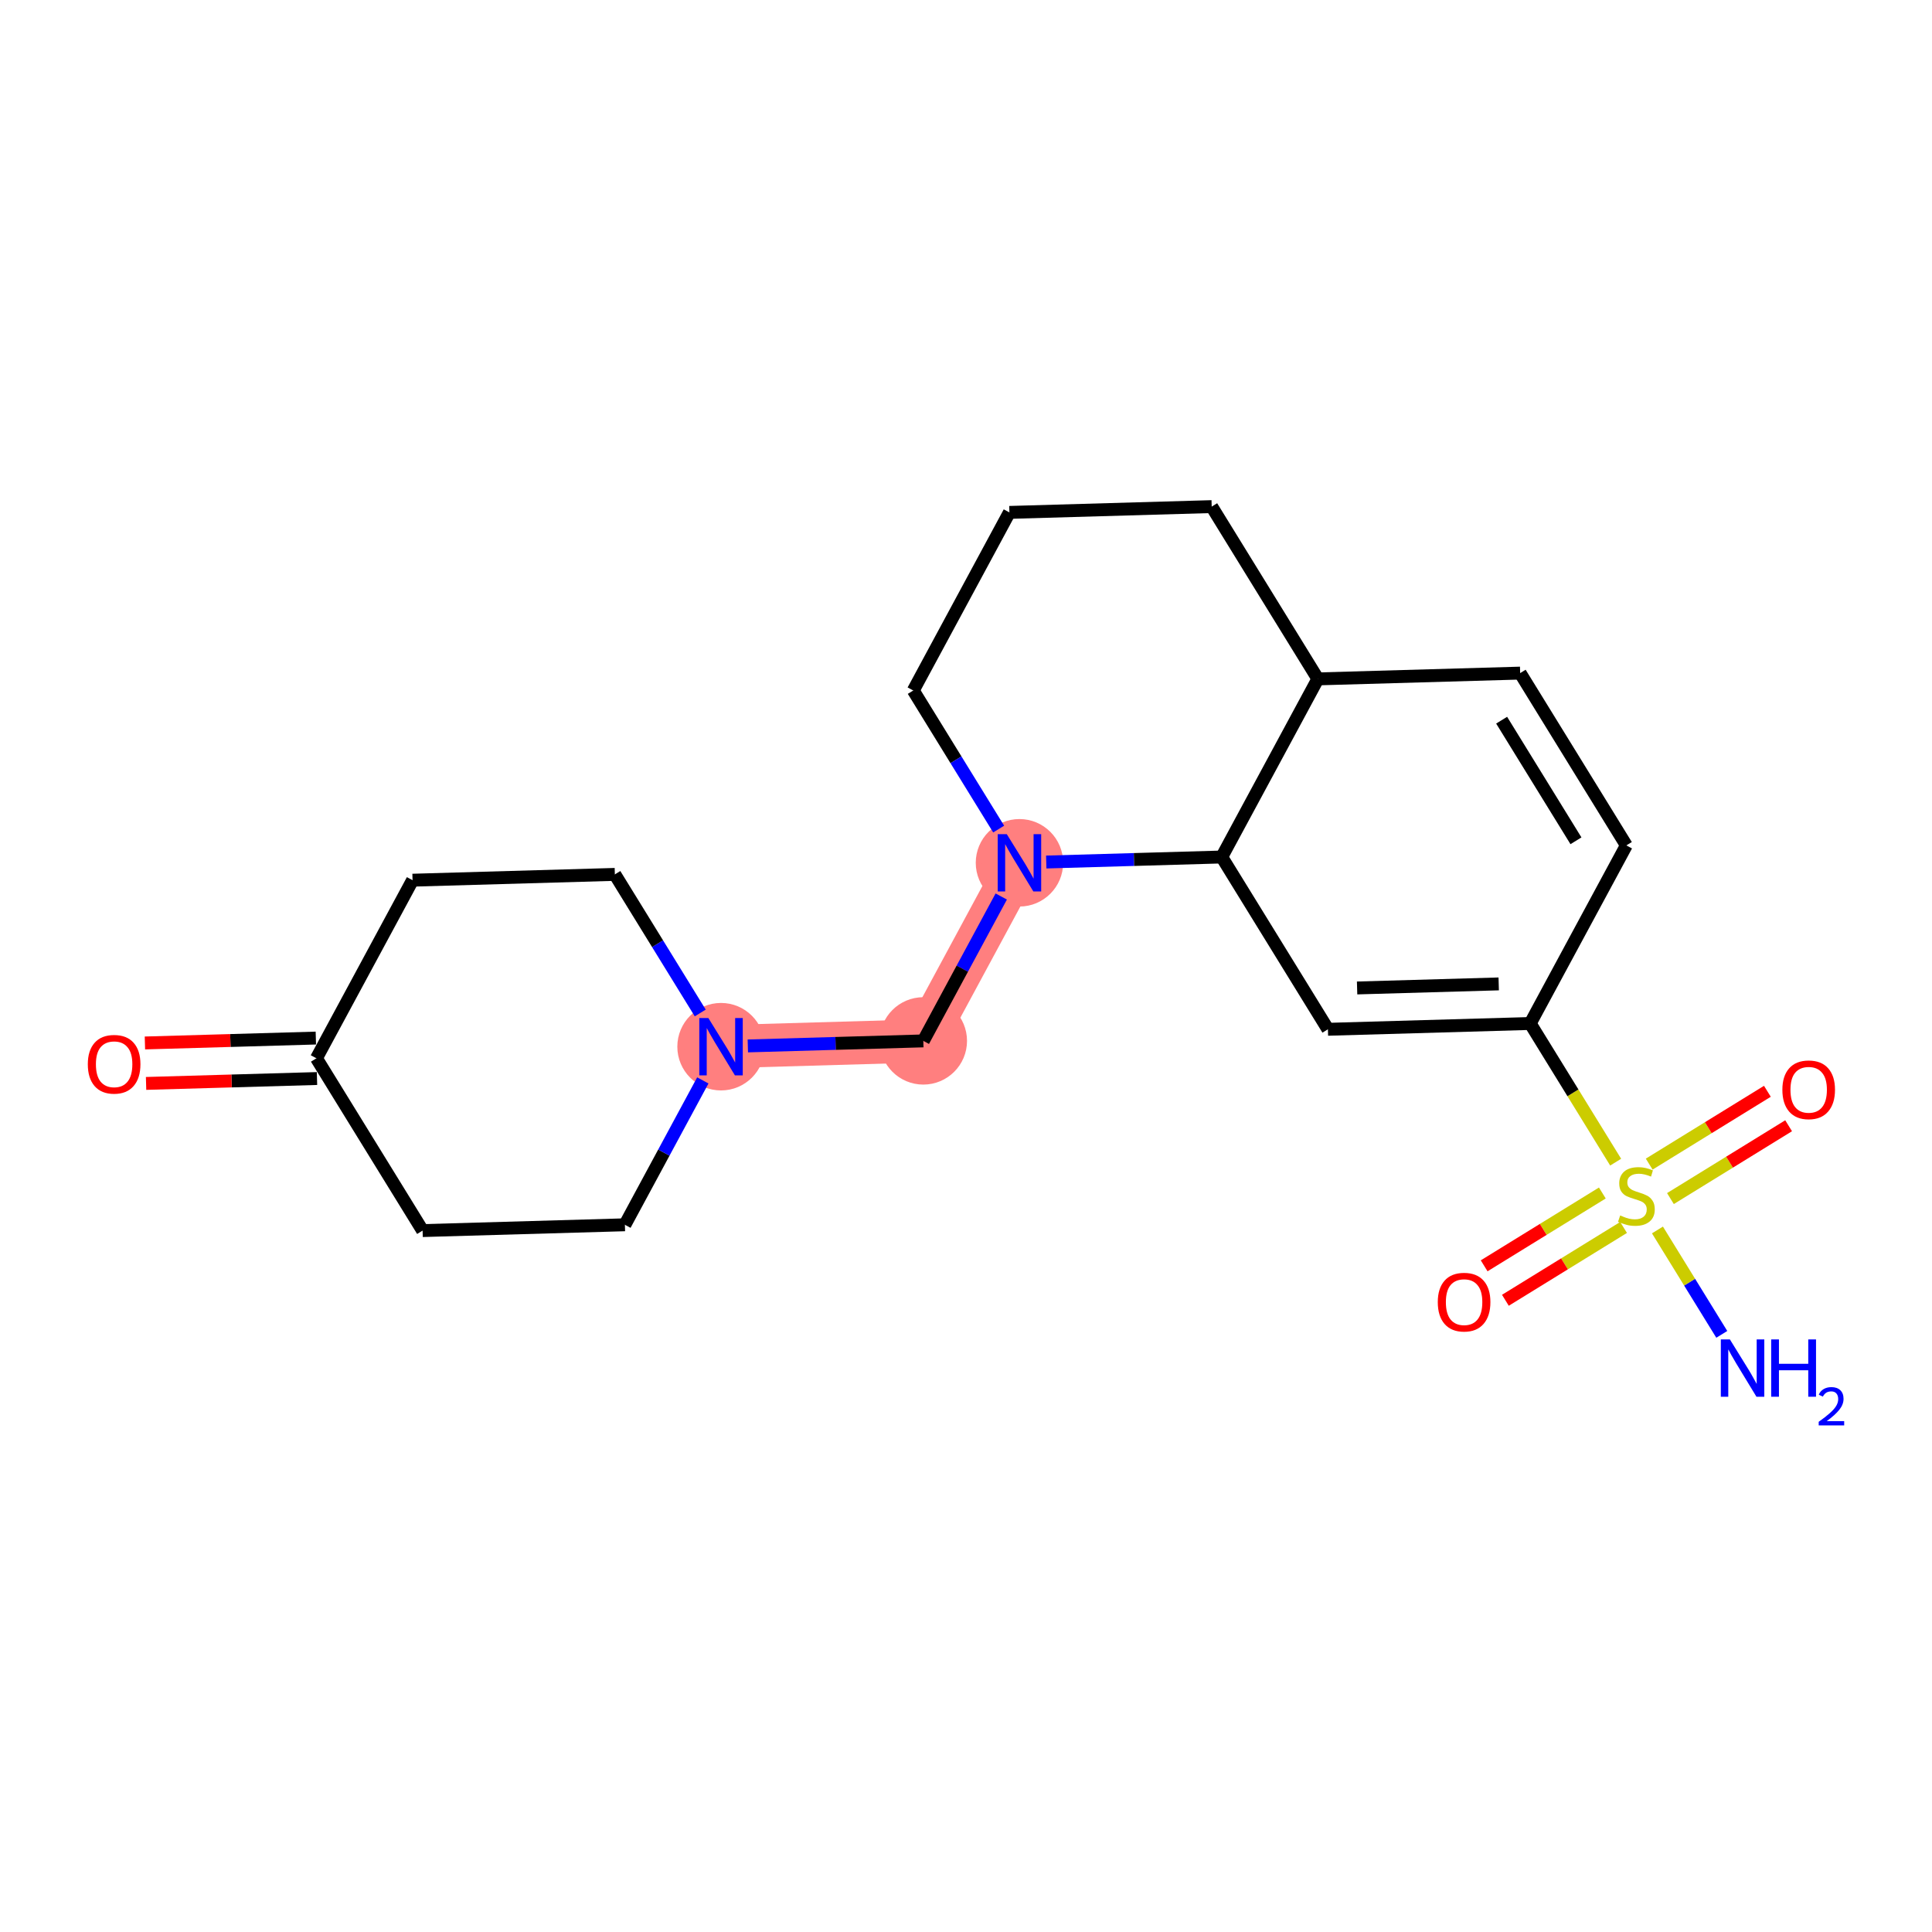 <?xml version='1.0' encoding='iso-8859-1'?>
<svg version='1.1' baseProfile='full'
              xmlns='http://www.w3.org/2000/svg'
                      xmlns:rdkit='http://www.rdkit.org/xml'
                      xmlns:xlink='http://www.w3.org/1999/xlink'
                  xml:space='preserve'
width='300px' height='300px' viewBox='0 0 300 300'>
<!-- END OF HEADER -->
<rect style='opacity:1.0;fill:#FFFFFF;stroke:none' width='300' height='300' x='0' y='0'> </rect>
<rect style='opacity:1.0;fill:#FFFFFF;stroke:none' width='300' height='300' x='0' y='0'> </rect>
<path d='M 158.299,133.974 L 143.373,161.629' style='fill:none;fill-rule:evenodd;stroke:#FF7F7F;stroke-width:6.7px;stroke-linecap:butt;stroke-linejoin:miter;stroke-opacity:1' />
<path d='M 143.373,161.629 L 111.96,162.53' style='fill:none;fill-rule:evenodd;stroke:#FF7F7F;stroke-width:6.7px;stroke-linecap:butt;stroke-linejoin:miter;stroke-opacity:1' />
<ellipse cx='158.299' cy='133.974' rx='6.285' ry='6.293'  style='fill:#FF7F7F;fill-rule:evenodd;stroke:#FF7F7F;stroke-width:1.0px;stroke-linecap:butt;stroke-linejoin:miter;stroke-opacity:1' />
<ellipse cx='143.373' cy='161.629' rx='6.285' ry='6.285'  style='fill:#FF7F7F;fill-rule:evenodd;stroke:#FF7F7F;stroke-width:1.0px;stroke-linecap:butt;stroke-linejoin:miter;stroke-opacity:1' />
<ellipse cx='111.96' cy='162.53' rx='6.285' ry='6.293'  style='fill:#FF7F7F;fill-rule:evenodd;stroke:#FF7F7F;stroke-width:1.0px;stroke-linecap:butt;stroke-linejoin:miter;stroke-opacity:1' />
<path class='bond-0 atom-0 atom-1' d='M 267.358,207.199 L 262.363,199.094' style='fill:none;fill-rule:evenodd;stroke:#0000FF;stroke-width:2.0px;stroke-linecap:butt;stroke-linejoin:miter;stroke-opacity:1' />
<path class='bond-0 atom-0 atom-1' d='M 262.363,199.094 L 257.368,190.989' style='fill:none;fill-rule:evenodd;stroke:#CCCC00;stroke-width:2.0px;stroke-linecap:butt;stroke-linejoin:miter;stroke-opacity:1' />
<path class='bond-1 atom-1 atom-2' d='M 248.81,185.248 L 239.634,190.902' style='fill:none;fill-rule:evenodd;stroke:#CCCC00;stroke-width:2.0px;stroke-linecap:butt;stroke-linejoin:miter;stroke-opacity:1' />
<path class='bond-1 atom-1 atom-2' d='M 239.634,190.902 L 230.459,196.556' style='fill:none;fill-rule:evenodd;stroke:#FF0000;stroke-width:2.0px;stroke-linecap:butt;stroke-linejoin:miter;stroke-opacity:1' />
<path class='bond-1 atom-1 atom-2' d='M 252.107,190.599 L 242.932,196.253' style='fill:none;fill-rule:evenodd;stroke:#CCCC00;stroke-width:2.0px;stroke-linecap:butt;stroke-linejoin:miter;stroke-opacity:1' />
<path class='bond-1 atom-1 atom-2' d='M 242.932,196.253 L 233.756,201.907' style='fill:none;fill-rule:evenodd;stroke:#FF0000;stroke-width:2.0px;stroke-linecap:butt;stroke-linejoin:miter;stroke-opacity:1' />
<path class='bond-2 atom-1 atom-3' d='M 259.385,186.114 L 268.561,180.46' style='fill:none;fill-rule:evenodd;stroke:#CCCC00;stroke-width:2.0px;stroke-linecap:butt;stroke-linejoin:miter;stroke-opacity:1' />
<path class='bond-2 atom-1 atom-3' d='M 268.561,180.46 L 277.736,174.806' style='fill:none;fill-rule:evenodd;stroke:#FF0000;stroke-width:2.0px;stroke-linecap:butt;stroke-linejoin:miter;stroke-opacity:1' />
<path class='bond-2 atom-1 atom-3' d='M 256.088,180.763 L 265.263,175.109' style='fill:none;fill-rule:evenodd;stroke:#CCCC00;stroke-width:2.0px;stroke-linecap:butt;stroke-linejoin:miter;stroke-opacity:1' />
<path class='bond-2 atom-1 atom-3' d='M 265.263,175.109 L 274.439,169.455' style='fill:none;fill-rule:evenodd;stroke:#FF0000;stroke-width:2.0px;stroke-linecap:butt;stroke-linejoin:miter;stroke-opacity:1' />
<path class='bond-3 atom-1 atom-4' d='M 250.879,180.458 L 244.245,169.693' style='fill:none;fill-rule:evenodd;stroke:#CCCC00;stroke-width:2.0px;stroke-linecap:butt;stroke-linejoin:miter;stroke-opacity:1' />
<path class='bond-3 atom-1 atom-4' d='M 244.245,169.693 L 237.611,158.927' style='fill:none;fill-rule:evenodd;stroke:#000000;stroke-width:2.0px;stroke-linecap:butt;stroke-linejoin:miter;stroke-opacity:1' />
<path class='bond-4 atom-4 atom-5' d='M 237.611,158.927 L 206.198,159.828' style='fill:none;fill-rule:evenodd;stroke:#000000;stroke-width:2.0px;stroke-linecap:butt;stroke-linejoin:miter;stroke-opacity:1' />
<path class='bond-4 atom-4 atom-5' d='M 232.719,152.78 L 210.73,153.41' style='fill:none;fill-rule:evenodd;stroke:#000000;stroke-width:2.0px;stroke-linecap:butt;stroke-linejoin:miter;stroke-opacity:1' />
<path class='bond-21 atom-9 atom-4' d='M 252.538,131.273 L 237.611,158.927' style='fill:none;fill-rule:evenodd;stroke:#000000;stroke-width:2.0px;stroke-linecap:butt;stroke-linejoin:miter;stroke-opacity:1' />
<path class='bond-5 atom-5 atom-6' d='M 206.198,159.828 L 189.712,133.074' style='fill:none;fill-rule:evenodd;stroke:#000000;stroke-width:2.0px;stroke-linecap:butt;stroke-linejoin:miter;stroke-opacity:1' />
<path class='bond-6 atom-6 atom-7' d='M 189.712,133.074 L 204.638,105.419' style='fill:none;fill-rule:evenodd;stroke:#000000;stroke-width:2.0px;stroke-linecap:butt;stroke-linejoin:miter;stroke-opacity:1' />
<path class='bond-23 atom-13 atom-6' d='M 162.46,133.855 L 176.086,133.464' style='fill:none;fill-rule:evenodd;stroke:#0000FF;stroke-width:2.0px;stroke-linecap:butt;stroke-linejoin:miter;stroke-opacity:1' />
<path class='bond-23 atom-13 atom-6' d='M 176.086,133.464 L 189.712,133.074' style='fill:none;fill-rule:evenodd;stroke:#000000;stroke-width:2.0px;stroke-linecap:butt;stroke-linejoin:miter;stroke-opacity:1' />
<path class='bond-7 atom-7 atom-8' d='M 204.638,105.419 L 236.051,104.519' style='fill:none;fill-rule:evenodd;stroke:#000000;stroke-width:2.0px;stroke-linecap:butt;stroke-linejoin:miter;stroke-opacity:1' />
<path class='bond-9 atom-7 atom-10' d='M 204.638,105.419 L 188.152,78.665' style='fill:none;fill-rule:evenodd;stroke:#000000;stroke-width:2.0px;stroke-linecap:butt;stroke-linejoin:miter;stroke-opacity:1' />
<path class='bond-8 atom-8 atom-9' d='M 236.051,104.519 L 252.538,131.273' style='fill:none;fill-rule:evenodd;stroke:#000000;stroke-width:2.0px;stroke-linecap:butt;stroke-linejoin:miter;stroke-opacity:1' />
<path class='bond-8 atom-8 atom-9' d='M 233.173,111.829 L 244.714,130.557' style='fill:none;fill-rule:evenodd;stroke:#000000;stroke-width:2.0px;stroke-linecap:butt;stroke-linejoin:miter;stroke-opacity:1' />
<path class='bond-10 atom-10 atom-11' d='M 188.152,78.665 L 156.739,79.566' style='fill:none;fill-rule:evenodd;stroke:#000000;stroke-width:2.0px;stroke-linecap:butt;stroke-linejoin:miter;stroke-opacity:1' />
<path class='bond-11 atom-11 atom-12' d='M 156.739,79.566 L 141.813,107.22' style='fill:none;fill-rule:evenodd;stroke:#000000;stroke-width:2.0px;stroke-linecap:butt;stroke-linejoin:miter;stroke-opacity:1' />
<path class='bond-12 atom-12 atom-13' d='M 141.813,107.22 L 148.443,117.98' style='fill:none;fill-rule:evenodd;stroke:#000000;stroke-width:2.0px;stroke-linecap:butt;stroke-linejoin:miter;stroke-opacity:1' />
<path class='bond-12 atom-12 atom-13' d='M 148.443,117.98 L 155.073,128.739' style='fill:none;fill-rule:evenodd;stroke:#0000FF;stroke-width:2.0px;stroke-linecap:butt;stroke-linejoin:miter;stroke-opacity:1' />
<path class='bond-13 atom-13 atom-14' d='M 155.473,139.21 L 149.423,150.419' style='fill:none;fill-rule:evenodd;stroke:#0000FF;stroke-width:2.0px;stroke-linecap:butt;stroke-linejoin:miter;stroke-opacity:1' />
<path class='bond-13 atom-13 atom-14' d='M 149.423,150.419 L 143.373,161.629' style='fill:none;fill-rule:evenodd;stroke:#000000;stroke-width:2.0px;stroke-linecap:butt;stroke-linejoin:miter;stroke-opacity:1' />
<path class='bond-14 atom-14 atom-15' d='M 143.373,161.629 L 129.747,162.02' style='fill:none;fill-rule:evenodd;stroke:#000000;stroke-width:2.0px;stroke-linecap:butt;stroke-linejoin:miter;stroke-opacity:1' />
<path class='bond-14 atom-14 atom-15' d='M 129.747,162.02 L 116.121,162.41' style='fill:none;fill-rule:evenodd;stroke:#0000FF;stroke-width:2.0px;stroke-linecap:butt;stroke-linejoin:miter;stroke-opacity:1' />
<path class='bond-15 atom-15 atom-16' d='M 108.734,157.294 L 102.104,146.535' style='fill:none;fill-rule:evenodd;stroke:#0000FF;stroke-width:2.0px;stroke-linecap:butt;stroke-linejoin:miter;stroke-opacity:1' />
<path class='bond-15 atom-15 atom-16' d='M 102.104,146.535 L 95.474,135.776' style='fill:none;fill-rule:evenodd;stroke:#000000;stroke-width:2.0px;stroke-linecap:butt;stroke-linejoin:miter;stroke-opacity:1' />
<path class='bond-22 atom-21 atom-15' d='M 97.034,190.184 L 103.084,178.975' style='fill:none;fill-rule:evenodd;stroke:#000000;stroke-width:2.0px;stroke-linecap:butt;stroke-linejoin:miter;stroke-opacity:1' />
<path class='bond-22 atom-21 atom-15' d='M 103.084,178.975 L 109.134,167.765' style='fill:none;fill-rule:evenodd;stroke:#0000FF;stroke-width:2.0px;stroke-linecap:butt;stroke-linejoin:miter;stroke-opacity:1' />
<path class='bond-16 atom-16 atom-17' d='M 95.474,135.776 L 64.061,136.676' style='fill:none;fill-rule:evenodd;stroke:#000000;stroke-width:2.0px;stroke-linecap:butt;stroke-linejoin:miter;stroke-opacity:1' />
<path class='bond-17 atom-17 atom-18' d='M 64.061,136.676 L 49.135,164.331' style='fill:none;fill-rule:evenodd;stroke:#000000;stroke-width:2.0px;stroke-linecap:butt;stroke-linejoin:miter;stroke-opacity:1' />
<path class='bond-18 atom-18 atom-19' d='M 49.044,161.19 L 35.773,161.57' style='fill:none;fill-rule:evenodd;stroke:#000000;stroke-width:2.0px;stroke-linecap:butt;stroke-linejoin:miter;stroke-opacity:1' />
<path class='bond-18 atom-18 atom-19' d='M 35.773,161.57 L 22.503,161.951' style='fill:none;fill-rule:evenodd;stroke:#FF0000;stroke-width:2.0px;stroke-linecap:butt;stroke-linejoin:miter;stroke-opacity:1' />
<path class='bond-18 atom-18 atom-19' d='M 49.224,167.472 L 35.954,167.853' style='fill:none;fill-rule:evenodd;stroke:#000000;stroke-width:2.0px;stroke-linecap:butt;stroke-linejoin:miter;stroke-opacity:1' />
<path class='bond-18 atom-18 atom-19' d='M 35.954,167.853 L 22.683,168.233' style='fill:none;fill-rule:evenodd;stroke:#FF0000;stroke-width:2.0px;stroke-linecap:butt;stroke-linejoin:miter;stroke-opacity:1' />
<path class='bond-19 atom-18 atom-20' d='M 49.135,164.331 L 65.621,191.085' style='fill:none;fill-rule:evenodd;stroke:#000000;stroke-width:2.0px;stroke-linecap:butt;stroke-linejoin:miter;stroke-opacity:1' />
<path class='bond-20 atom-20 atom-21' d='M 65.621,191.085 L 97.034,190.184' style='fill:none;fill-rule:evenodd;stroke:#000000;stroke-width:2.0px;stroke-linecap:butt;stroke-linejoin:miter;stroke-opacity:1' />
<path  class='atom-0' d='M 268.617 207.985
L 271.533 212.699
Q 271.822 213.164, 272.287 214.006
Q 272.752 214.848, 272.777 214.899
L 272.777 207.985
L 273.959 207.985
L 273.959 216.885
L 272.74 216.885
L 269.61 211.731
Q 269.245 211.128, 268.856 210.436
Q 268.478 209.745, 268.365 209.531
L 268.365 216.885
L 267.209 216.885
L 267.209 207.985
L 268.617 207.985
' fill='#0000FF'/>
<path  class='atom-0' d='M 275.028 207.985
L 276.234 207.985
L 276.234 211.769
L 280.785 211.769
L 280.785 207.985
L 281.991 207.985
L 281.991 216.885
L 280.785 216.885
L 280.785 212.774
L 276.234 212.774
L 276.234 216.885
L 275.028 216.885
L 275.028 207.985
' fill='#0000FF'/>
<path  class='atom-0' d='M 282.423 216.573
Q 282.639 216.017, 283.153 215.71
Q 283.667 215.395, 284.381 215.395
Q 285.269 215.395, 285.766 215.876
Q 286.264 216.357, 286.264 217.211
Q 286.264 218.083, 285.617 218.896
Q 284.978 219.709, 283.651 220.671
L 286.364 220.671
L 286.364 221.335
L 282.406 221.335
L 282.406 220.779
Q 283.501 219.999, 284.149 219.418
Q 284.804 218.838, 285.119 218.315
Q 285.434 217.792, 285.434 217.253
Q 285.434 216.689, 285.152 216.374
Q 284.87 216.058, 284.381 216.058
Q 283.908 216.058, 283.593 216.249
Q 283.277 216.44, 283.053 216.863
L 282.423 216.573
' fill='#0000FF'/>
<path  class='atom-1' d='M 251.583 188.736
Q 251.684 188.773, 252.099 188.949
Q 252.514 189.125, 252.966 189.238
Q 253.431 189.339, 253.884 189.339
Q 254.726 189.339, 255.216 188.937
Q 255.707 188.522, 255.707 187.805
Q 255.707 187.315, 255.455 187.013
Q 255.216 186.712, 254.839 186.548
Q 254.462 186.385, 253.834 186.196
Q 253.042 185.958, 252.564 185.731
Q 252.099 185.505, 251.759 185.027
Q 251.433 184.55, 251.433 183.745
Q 251.433 182.626, 252.187 181.935
Q 252.954 181.244, 254.462 181.244
Q 255.493 181.244, 256.662 181.734
L 256.373 182.702
Q 255.304 182.262, 254.5 182.262
Q 253.632 182.262, 253.155 182.626
Q 252.677 182.978, 252.69 183.594
Q 252.69 184.072, 252.929 184.361
Q 253.18 184.65, 253.532 184.814
Q 253.896 184.977, 254.5 185.166
Q 255.304 185.417, 255.782 185.668
Q 256.26 185.92, 256.599 186.435
Q 256.951 186.938, 256.951 187.805
Q 256.951 189.037, 256.121 189.704
Q 255.304 190.357, 253.934 190.357
Q 253.142 190.357, 252.539 190.181
Q 251.948 190.018, 251.244 189.729
L 251.583 188.736
' fill='#CCCC00'/>
<path  class='atom-2' d='M 223.258 202.193
Q 223.258 200.056, 224.314 198.861
Q 225.37 197.667, 227.344 197.667
Q 229.317 197.667, 230.373 198.861
Q 231.429 200.056, 231.429 202.193
Q 231.429 204.355, 230.36 205.587
Q 229.292 206.806, 227.344 206.806
Q 225.383 206.806, 224.314 205.587
Q 223.258 204.367, 223.258 202.193
M 227.344 205.8
Q 228.701 205.8, 229.43 204.895
Q 230.172 203.978, 230.172 202.193
Q 230.172 200.445, 229.43 199.565
Q 228.701 198.673, 227.344 198.673
Q 225.986 198.673, 225.244 199.553
Q 224.515 200.433, 224.515 202.193
Q 224.515 203.99, 225.244 204.895
Q 225.986 205.8, 227.344 205.8
' fill='#FF0000'/>
<path  class='atom-3' d='M 276.766 169.22
Q 276.766 167.083, 277.822 165.889
Q 278.878 164.695, 280.851 164.695
Q 282.825 164.695, 283.881 165.889
Q 284.937 167.083, 284.937 169.22
Q 284.937 171.382, 283.868 172.614
Q 282.8 173.833, 280.851 173.833
Q 278.891 173.833, 277.822 172.614
Q 276.766 171.394, 276.766 169.22
M 280.851 172.827
Q 282.209 172.827, 282.938 171.922
Q 283.68 171.005, 283.68 169.22
Q 283.68 167.473, 282.938 166.593
Q 282.209 165.7, 280.851 165.7
Q 279.494 165.7, 278.752 166.58
Q 278.023 167.46, 278.023 169.22
Q 278.023 171.017, 278.752 171.922
Q 279.494 172.827, 280.851 172.827
' fill='#FF0000'/>
<path  class='atom-13' d='M 156.332 129.525
L 159.248 134.238
Q 159.537 134.704, 160.003 135.546
Q 160.468 136.388, 160.493 136.438
L 160.493 129.525
L 161.674 129.525
L 161.674 138.424
L 160.455 138.424
L 157.325 133.27
Q 156.961 132.667, 156.571 131.976
Q 156.194 131.284, 156.081 131.071
L 156.081 138.424
L 154.924 138.424
L 154.924 129.525
L 156.332 129.525
' fill='#0000FF'/>
<path  class='atom-15' d='M 109.993 158.08
L 112.909 162.794
Q 113.198 163.259, 113.663 164.101
Q 114.128 164.943, 114.154 164.993
L 114.154 158.08
L 115.335 158.08
L 115.335 166.98
L 114.116 166.98
L 110.986 161.826
Q 110.621 161.222, 110.232 160.531
Q 109.855 159.84, 109.741 159.626
L 109.741 166.98
L 108.585 166.98
L 108.585 158.08
L 109.993 158.08
' fill='#0000FF'/>
<path  class='atom-19' d='M 13.636 165.257
Q 13.636 163.12, 14.692 161.926
Q 15.748 160.731, 17.722 160.731
Q 19.695 160.731, 20.751 161.926
Q 21.807 163.12, 21.807 165.257
Q 21.807 167.419, 20.739 168.651
Q 19.67 169.87, 17.722 169.87
Q 15.761 169.87, 14.692 168.651
Q 13.636 167.431, 13.636 165.257
M 17.722 168.864
Q 19.079 168.864, 19.808 167.959
Q 20.55 167.042, 20.55 165.257
Q 20.55 163.509, 19.808 162.63
Q 19.079 161.737, 17.722 161.737
Q 16.364 161.737, 15.623 162.617
Q 14.893 163.497, 14.893 165.257
Q 14.893 167.054, 15.623 167.959
Q 16.364 168.864, 17.722 168.864
' fill='#FF0000'/>
</svg>
